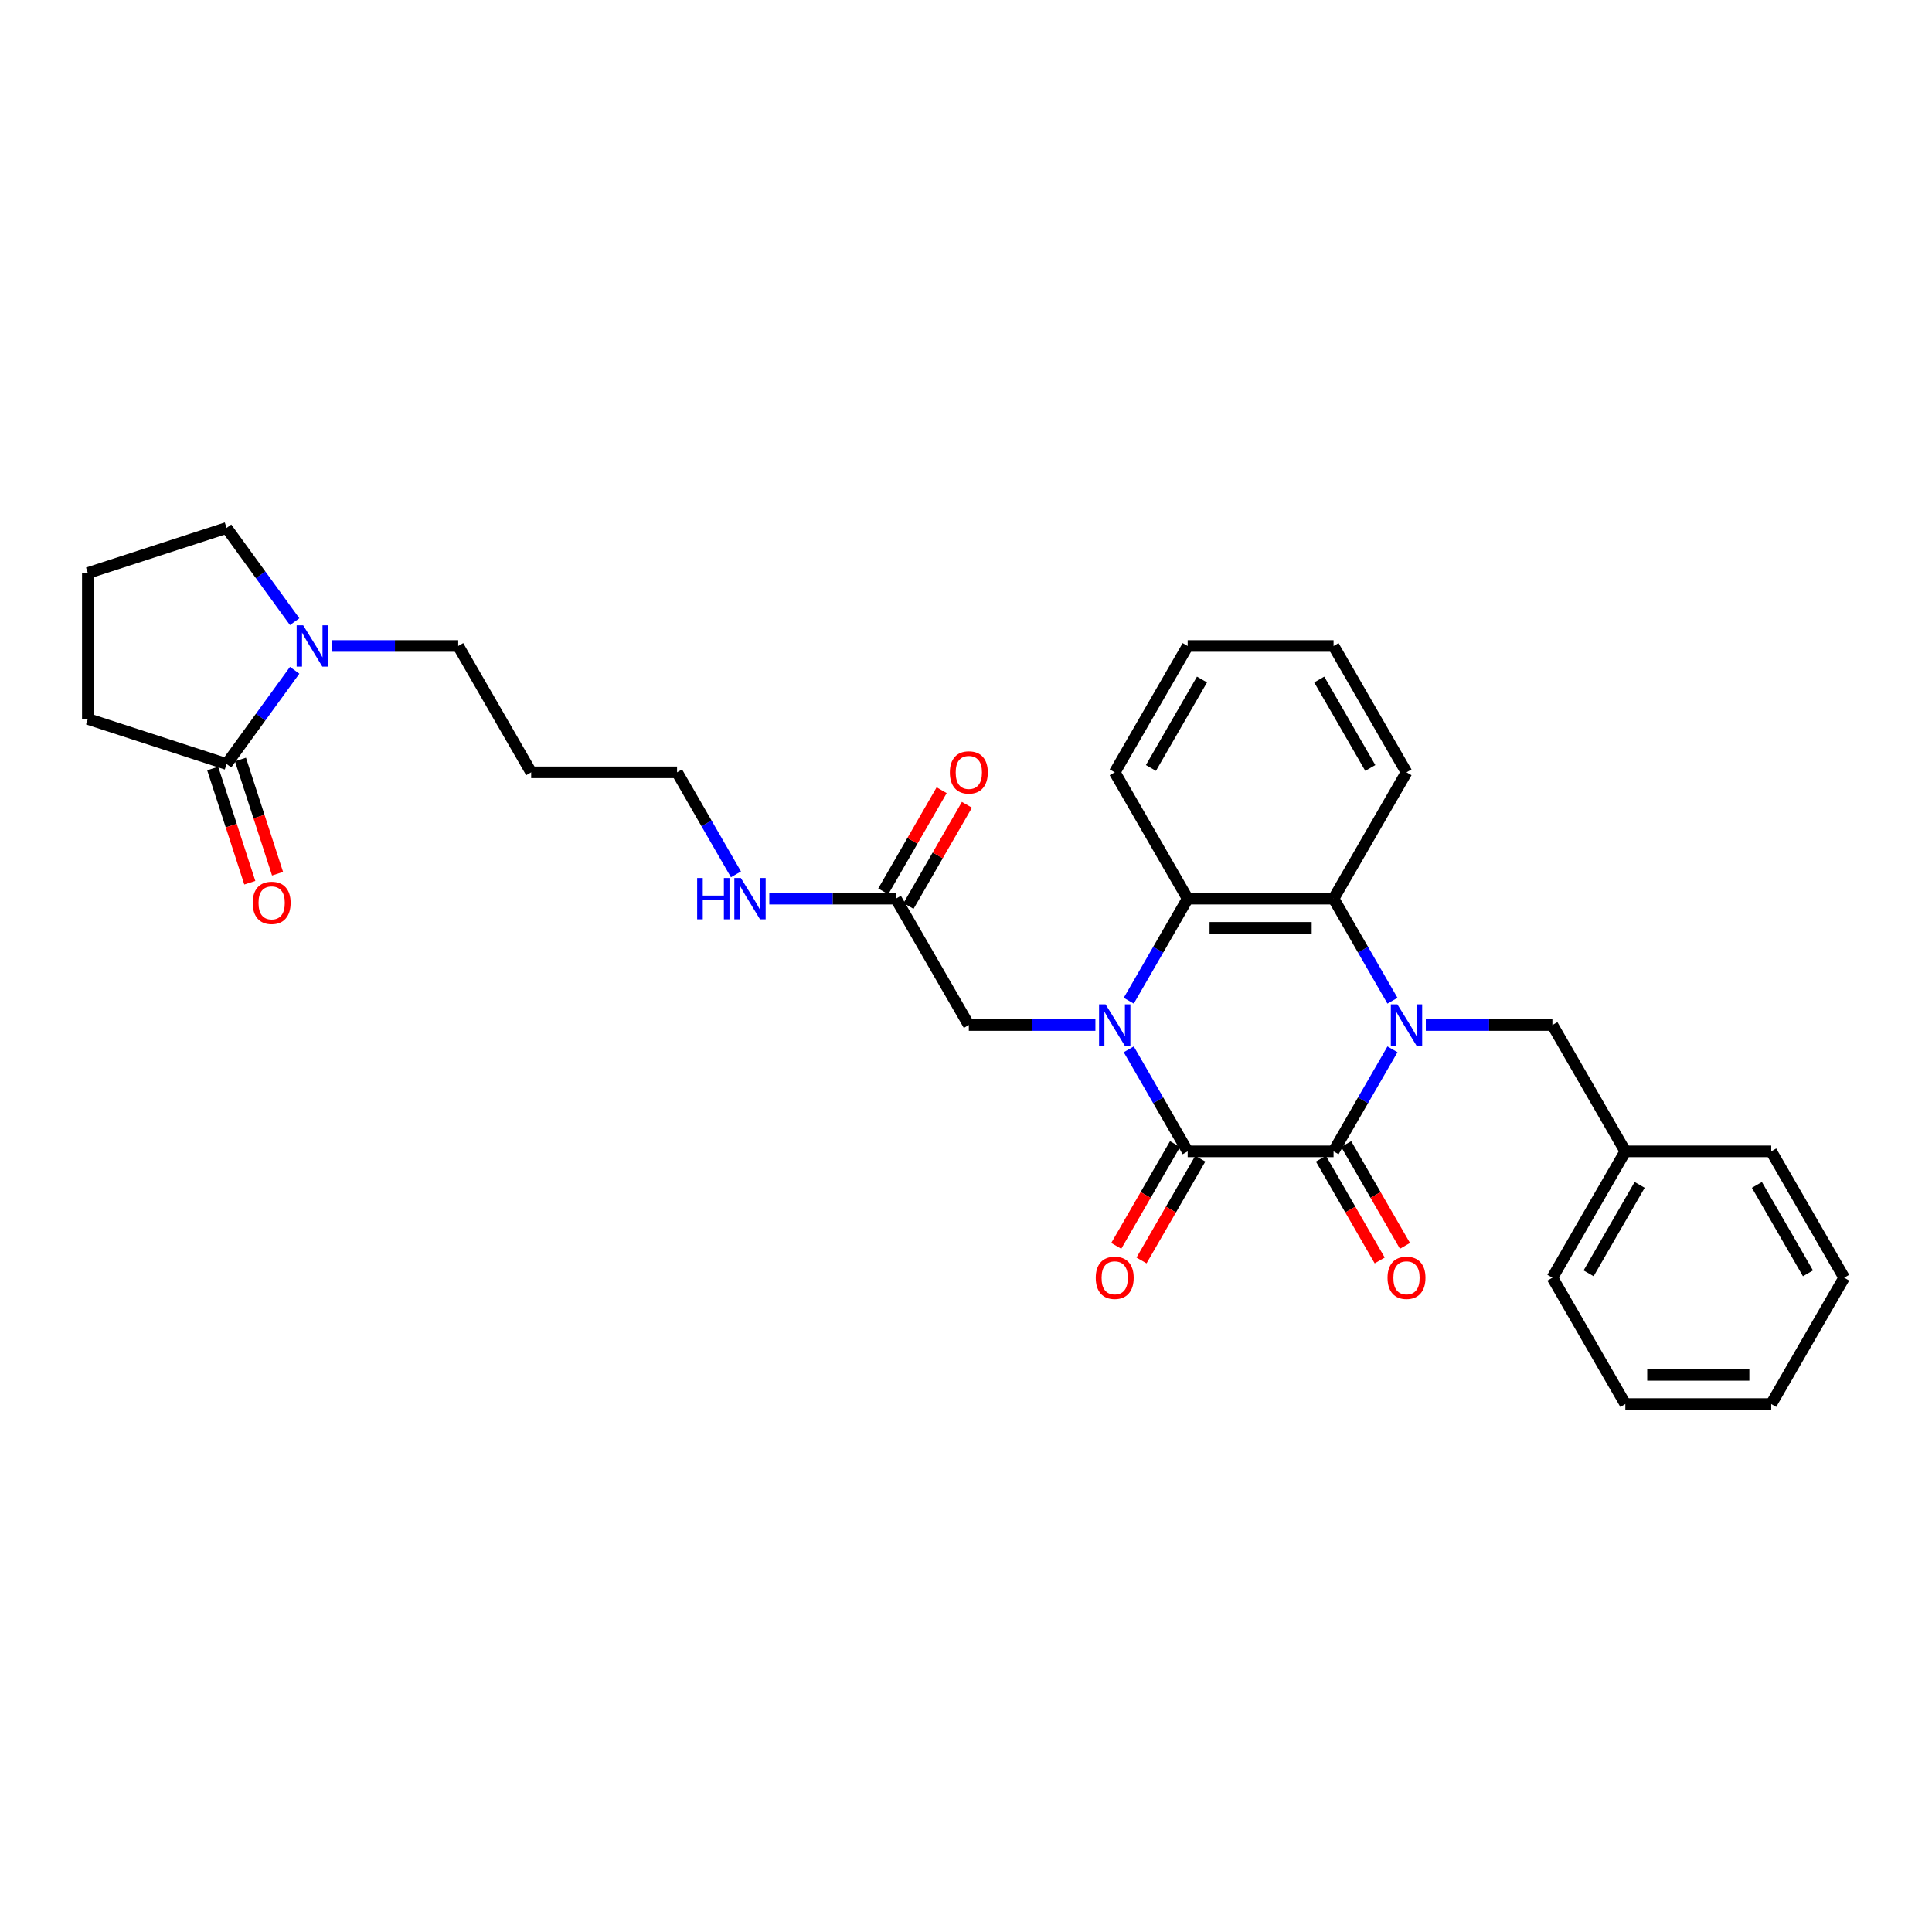 <?xml version='1.0' encoding='iso-8859-1'?>
<svg version='1.1' baseProfile='full'
              xmlns='http://www.w3.org/2000/svg'
                      xmlns:rdkit='http://www.rdkit.org/xml'
                      xmlns:xlink='http://www.w3.org/1999/xlink'
                  xml:space='preserve'
width='1000px' height='1000px' viewBox='0 0 1000 1000'>
<!-- END OF HEADER -->
<rect style='opacity:1.0;fill:#FFFFFF;stroke:none' width='1000' height='1000' x='0' y='0'> </rect>
<path class='bond-2' d='M 584.243,543.126 L 599.49,569.534' style='fill:none;fill-rule:evenodd;stroke:#0000FF;stroke-width:6px;stroke-linecap:butt;stroke-linejoin:miter;stroke-opacity:1' />
<path class='bond-2' d='M 599.49,569.534 L 614.736,595.942' style='fill:none;fill-rule:evenodd;stroke:#000000;stroke-width:6px;stroke-linecap:butt;stroke-linejoin:miter;stroke-opacity:1' />
<path class='bond-4' d='M 584.243,517.965 L 599.49,491.557' style='fill:none;fill-rule:evenodd;stroke:#0000FF;stroke-width:6px;stroke-linecap:butt;stroke-linejoin:miter;stroke-opacity:1' />
<path class='bond-4' d='M 599.49,491.557 L 614.736,465.149' style='fill:none;fill-rule:evenodd;stroke:#000000;stroke-width:6px;stroke-linecap:butt;stroke-linejoin:miter;stroke-opacity:1' />
<path class='bond-7' d='M 566.982,530.546 L 534.224,530.546' style='fill:none;fill-rule:evenodd;stroke:#0000FF;stroke-width:6px;stroke-linecap:butt;stroke-linejoin:miter;stroke-opacity:1' />
<path class='bond-7' d='M 534.224,530.546 L 501.467,530.546' style='fill:none;fill-rule:evenodd;stroke:#000000;stroke-width:6px;stroke-linecap:butt;stroke-linejoin:miter;stroke-opacity:1' />
<path class='bond-0' d='M 720.743,517.965 L 705.496,491.557' style='fill:none;fill-rule:evenodd;stroke:#0000FF;stroke-width:6px;stroke-linecap:butt;stroke-linejoin:miter;stroke-opacity:1' />
<path class='bond-0' d='M 705.496,491.557 L 690.249,465.149' style='fill:none;fill-rule:evenodd;stroke:#000000;stroke-width:6px;stroke-linecap:butt;stroke-linejoin:miter;stroke-opacity:1' />
<path class='bond-8' d='M 738.004,530.546 L 770.762,530.546' style='fill:none;fill-rule:evenodd;stroke:#0000FF;stroke-width:6px;stroke-linecap:butt;stroke-linejoin:miter;stroke-opacity:1' />
<path class='bond-8' d='M 770.762,530.546 L 803.519,530.546' style='fill:none;fill-rule:evenodd;stroke:#000000;stroke-width:6px;stroke-linecap:butt;stroke-linejoin:miter;stroke-opacity:1' />
<path class='bond-31' d='M 720.743,543.126 L 705.496,569.534' style='fill:none;fill-rule:evenodd;stroke:#0000FF;stroke-width:6px;stroke-linecap:butt;stroke-linejoin:miter;stroke-opacity:1' />
<path class='bond-31' d='M 705.496,569.534 L 690.249,595.942' style='fill:none;fill-rule:evenodd;stroke:#000000;stroke-width:6px;stroke-linecap:butt;stroke-linejoin:miter;stroke-opacity:1' />
<path class='bond-1' d='M 690.249,595.942 L 614.736,595.942' style='fill:none;fill-rule:evenodd;stroke:#000000;stroke-width:6px;stroke-linecap:butt;stroke-linejoin:miter;stroke-opacity:1' />
<path class='bond-11' d='M 683.71,599.718 L 698.922,626.065' style='fill:none;fill-rule:evenodd;stroke:#000000;stroke-width:6px;stroke-linecap:butt;stroke-linejoin:miter;stroke-opacity:1' />
<path class='bond-11' d='M 698.922,626.065 L 714.133,652.413' style='fill:none;fill-rule:evenodd;stroke:#FF0000;stroke-width:6px;stroke-linecap:butt;stroke-linejoin:miter;stroke-opacity:1' />
<path class='bond-11' d='M 696.789,592.166 L 712.001,618.514' style='fill:none;fill-rule:evenodd;stroke:#000000;stroke-width:6px;stroke-linecap:butt;stroke-linejoin:miter;stroke-opacity:1' />
<path class='bond-11' d='M 712.001,618.514 L 727.213,644.861' style='fill:none;fill-rule:evenodd;stroke:#FF0000;stroke-width:6px;stroke-linecap:butt;stroke-linejoin:miter;stroke-opacity:1' />
<path class='bond-10' d='M 608.197,592.166 L 592.985,618.514' style='fill:none;fill-rule:evenodd;stroke:#000000;stroke-width:6px;stroke-linecap:butt;stroke-linejoin:miter;stroke-opacity:1' />
<path class='bond-10' d='M 592.985,618.514 L 577.773,644.861' style='fill:none;fill-rule:evenodd;stroke:#FF0000;stroke-width:6px;stroke-linecap:butt;stroke-linejoin:miter;stroke-opacity:1' />
<path class='bond-10' d='M 621.276,599.718 L 606.064,626.065' style='fill:none;fill-rule:evenodd;stroke:#000000;stroke-width:6px;stroke-linecap:butt;stroke-linejoin:miter;stroke-opacity:1' />
<path class='bond-10' d='M 606.064,626.065 L 590.852,652.413' style='fill:none;fill-rule:evenodd;stroke:#FF0000;stroke-width:6px;stroke-linecap:butt;stroke-linejoin:miter;stroke-opacity:1' />
<path class='bond-3' d='M 690.249,465.149 L 614.736,465.149' style='fill:none;fill-rule:evenodd;stroke:#000000;stroke-width:6px;stroke-linecap:butt;stroke-linejoin:miter;stroke-opacity:1' />
<path class='bond-3' d='M 678.922,480.252 L 626.063,480.252' style='fill:none;fill-rule:evenodd;stroke:#000000;stroke-width:6px;stroke-linecap:butt;stroke-linejoin:miter;stroke-opacity:1' />
<path class='bond-18' d='M 690.249,465.149 L 728.006,399.753' style='fill:none;fill-rule:evenodd;stroke:#000000;stroke-width:6px;stroke-linecap:butt;stroke-linejoin:miter;stroke-opacity:1' />
<path class='bond-19' d='M 614.736,465.149 L 576.98,399.753' style='fill:none;fill-rule:evenodd;stroke:#000000;stroke-width:6px;stroke-linecap:butt;stroke-linejoin:miter;stroke-opacity:1' />
<path class='bond-5' d='M 171.655,334.357 L 204.413,334.357' style='fill:none;fill-rule:evenodd;stroke:#0000FF;stroke-width:6px;stroke-linecap:butt;stroke-linejoin:miter;stroke-opacity:1' />
<path class='bond-5' d='M 204.413,334.357 L 237.17,334.357' style='fill:none;fill-rule:evenodd;stroke:#000000;stroke-width:6px;stroke-linecap:butt;stroke-linejoin:miter;stroke-opacity:1' />
<path class='bond-6' d='M 152.517,346.937 L 134.894,371.193' style='fill:none;fill-rule:evenodd;stroke:#0000FF;stroke-width:6px;stroke-linecap:butt;stroke-linejoin:miter;stroke-opacity:1' />
<path class='bond-6' d='M 134.894,371.193 L 117.272,395.448' style='fill:none;fill-rule:evenodd;stroke:#000000;stroke-width:6px;stroke-linecap:butt;stroke-linejoin:miter;stroke-opacity:1' />
<path class='bond-17' d='M 152.517,321.776 L 134.894,297.521' style='fill:none;fill-rule:evenodd;stroke:#0000FF;stroke-width:6px;stroke-linecap:butt;stroke-linejoin:miter;stroke-opacity:1' />
<path class='bond-17' d='M 134.894,297.521 L 117.272,273.265' style='fill:none;fill-rule:evenodd;stroke:#000000;stroke-width:6px;stroke-linecap:butt;stroke-linejoin:miter;stroke-opacity:1' />
<path class='bond-12' d='M 110.09,397.782 L 119.694,427.34' style='fill:none;fill-rule:evenodd;stroke:#000000;stroke-width:6px;stroke-linecap:butt;stroke-linejoin:miter;stroke-opacity:1' />
<path class='bond-12' d='M 119.694,427.34 L 129.298,456.898' style='fill:none;fill-rule:evenodd;stroke:#FF0000;stroke-width:6px;stroke-linecap:butt;stroke-linejoin:miter;stroke-opacity:1' />
<path class='bond-12' d='M 124.454,393.115 L 134.058,422.673' style='fill:none;fill-rule:evenodd;stroke:#000000;stroke-width:6px;stroke-linecap:butt;stroke-linejoin:miter;stroke-opacity:1' />
<path class='bond-12' d='M 134.058,422.673 L 143.661,452.231' style='fill:none;fill-rule:evenodd;stroke:#FF0000;stroke-width:6px;stroke-linecap:butt;stroke-linejoin:miter;stroke-opacity:1' />
<path class='bond-20' d='M 117.272,395.448 L 45.455,372.113' style='fill:none;fill-rule:evenodd;stroke:#000000;stroke-width:6px;stroke-linecap:butt;stroke-linejoin:miter;stroke-opacity:1' />
<path class='bond-9' d='M 501.467,530.546 L 463.71,465.149' style='fill:none;fill-rule:evenodd;stroke:#000000;stroke-width:6px;stroke-linecap:butt;stroke-linejoin:miter;stroke-opacity:1' />
<path class='bond-15' d='M 803.519,530.546 L 841.276,595.942' style='fill:none;fill-rule:evenodd;stroke:#000000;stroke-width:6px;stroke-linecap:butt;stroke-linejoin:miter;stroke-opacity:1' />
<path class='bond-13' d='M 470.25,468.925 L 485.365,442.744' style='fill:none;fill-rule:evenodd;stroke:#000000;stroke-width:6px;stroke-linecap:butt;stroke-linejoin:miter;stroke-opacity:1' />
<path class='bond-13' d='M 485.365,442.744 L 500.481,416.562' style='fill:none;fill-rule:evenodd;stroke:#FF0000;stroke-width:6px;stroke-linecap:butt;stroke-linejoin:miter;stroke-opacity:1' />
<path class='bond-13' d='M 457.17,461.374 L 472.286,435.192' style='fill:none;fill-rule:evenodd;stroke:#000000;stroke-width:6px;stroke-linecap:butt;stroke-linejoin:miter;stroke-opacity:1' />
<path class='bond-13' d='M 472.286,435.192 L 487.402,409.011' style='fill:none;fill-rule:evenodd;stroke:#FF0000;stroke-width:6px;stroke-linecap:butt;stroke-linejoin:miter;stroke-opacity:1' />
<path class='bond-14' d='M 463.71,465.149 L 430.952,465.149' style='fill:none;fill-rule:evenodd;stroke:#000000;stroke-width:6px;stroke-linecap:butt;stroke-linejoin:miter;stroke-opacity:1' />
<path class='bond-14' d='M 430.952,465.149 L 398.195,465.149' style='fill:none;fill-rule:evenodd;stroke:#0000FF;stroke-width:6px;stroke-linecap:butt;stroke-linejoin:miter;stroke-opacity:1' />
<path class='bond-23' d='M 380.933,452.569 L 365.687,426.161' style='fill:none;fill-rule:evenodd;stroke:#0000FF;stroke-width:6px;stroke-linecap:butt;stroke-linejoin:miter;stroke-opacity:1' />
<path class='bond-23' d='M 365.687,426.161 L 350.44,399.753' style='fill:none;fill-rule:evenodd;stroke:#000000;stroke-width:6px;stroke-linecap:butt;stroke-linejoin:miter;stroke-opacity:1' />
<path class='bond-24' d='M 841.276,595.942 L 803.519,661.338' style='fill:none;fill-rule:evenodd;stroke:#000000;stroke-width:6px;stroke-linecap:butt;stroke-linejoin:miter;stroke-opacity:1' />
<path class='bond-24' d='M 848.691,613.303 L 822.262,659.08' style='fill:none;fill-rule:evenodd;stroke:#000000;stroke-width:6px;stroke-linecap:butt;stroke-linejoin:miter;stroke-opacity:1' />
<path class='bond-25' d='M 841.276,595.942 L 916.789,595.942' style='fill:none;fill-rule:evenodd;stroke:#000000;stroke-width:6px;stroke-linecap:butt;stroke-linejoin:miter;stroke-opacity:1' />
<path class='bond-16' d='M 237.17,334.357 L 274.927,399.753' style='fill:none;fill-rule:evenodd;stroke:#000000;stroke-width:6px;stroke-linecap:butt;stroke-linejoin:miter;stroke-opacity:1' />
<path class='bond-22' d='M 117.272,273.265 L 45.455,296.6' style='fill:none;fill-rule:evenodd;stroke:#000000;stroke-width:6px;stroke-linecap:butt;stroke-linejoin:miter;stroke-opacity:1' />
<path class='bond-32' d='M 728.006,399.753 L 690.249,334.357' style='fill:none;fill-rule:evenodd;stroke:#000000;stroke-width:6px;stroke-linecap:butt;stroke-linejoin:miter;stroke-opacity:1' />
<path class='bond-32' d='M 709.263,397.495 L 682.834,351.718' style='fill:none;fill-rule:evenodd;stroke:#000000;stroke-width:6px;stroke-linecap:butt;stroke-linejoin:miter;stroke-opacity:1' />
<path class='bond-26' d='M 576.98,399.753 L 614.736,334.357' style='fill:none;fill-rule:evenodd;stroke:#000000;stroke-width:6px;stroke-linecap:butt;stroke-linejoin:miter;stroke-opacity:1' />
<path class='bond-26' d='M 595.722,397.495 L 622.152,351.718' style='fill:none;fill-rule:evenodd;stroke:#000000;stroke-width:6px;stroke-linecap:butt;stroke-linejoin:miter;stroke-opacity:1' />
<path class='bond-34' d='M 45.455,372.113 L 45.455,296.6' style='fill:none;fill-rule:evenodd;stroke:#000000;stroke-width:6px;stroke-linecap:butt;stroke-linejoin:miter;stroke-opacity:1' />
<path class='bond-21' d='M 274.927,399.753 L 350.44,399.753' style='fill:none;fill-rule:evenodd;stroke:#000000;stroke-width:6px;stroke-linecap:butt;stroke-linejoin:miter;stroke-opacity:1' />
<path class='bond-28' d='M 803.519,661.338 L 841.276,726.735' style='fill:none;fill-rule:evenodd;stroke:#000000;stroke-width:6px;stroke-linecap:butt;stroke-linejoin:miter;stroke-opacity:1' />
<path class='bond-29' d='M 916.789,595.942 L 954.545,661.338' style='fill:none;fill-rule:evenodd;stroke:#000000;stroke-width:6px;stroke-linecap:butt;stroke-linejoin:miter;stroke-opacity:1' />
<path class='bond-29' d='M 909.373,613.303 L 935.803,659.08' style='fill:none;fill-rule:evenodd;stroke:#000000;stroke-width:6px;stroke-linecap:butt;stroke-linejoin:miter;stroke-opacity:1' />
<path class='bond-27' d='M 614.736,334.357 L 690.249,334.357' style='fill:none;fill-rule:evenodd;stroke:#000000;stroke-width:6px;stroke-linecap:butt;stroke-linejoin:miter;stroke-opacity:1' />
<path class='bond-33' d='M 841.276,726.735 L 916.789,726.735' style='fill:none;fill-rule:evenodd;stroke:#000000;stroke-width:6px;stroke-linecap:butt;stroke-linejoin:miter;stroke-opacity:1' />
<path class='bond-33' d='M 852.603,711.632 L 905.462,711.632' style='fill:none;fill-rule:evenodd;stroke:#000000;stroke-width:6px;stroke-linecap:butt;stroke-linejoin:miter;stroke-opacity:1' />
<path class='bond-30' d='M 954.545,661.338 L 916.789,726.735' style='fill:none;fill-rule:evenodd;stroke:#000000;stroke-width:6px;stroke-linecap:butt;stroke-linejoin:miter;stroke-opacity:1' />
<path  class='atom-0' d='M 572.253 519.853
L 579.26 531.18
Q 579.955 532.298, 581.072 534.321
Q 582.19 536.345, 582.251 536.466
L 582.251 519.853
L 585.09 519.853
L 585.09 541.238
L 582.16 541.238
L 574.639 528.854
Q 573.763 527.404, 572.826 525.743
Q 571.92 524.082, 571.648 523.568
L 571.648 541.238
L 568.87 541.238
L 568.87 519.853
L 572.253 519.853
' fill='#0000FF'/>
<path  class='atom-1' d='M 723.279 519.853
L 730.286 531.18
Q 730.981 532.298, 732.099 534.321
Q 733.216 536.345, 733.277 536.466
L 733.277 519.853
L 736.116 519.853
L 736.116 541.238
L 733.186 541.238
L 725.665 528.854
Q 724.789 527.404, 723.853 525.743
Q 722.947 524.082, 722.675 523.568
L 722.675 541.238
L 719.896 541.238
L 719.896 519.853
L 723.279 519.853
' fill='#0000FF'/>
<path  class='atom-6' d='M 156.93 323.664
L 163.938 334.991
Q 164.633 336.109, 165.75 338.132
Q 166.868 340.156, 166.928 340.277
L 166.928 323.664
L 169.767 323.664
L 169.767 345.049
L 166.838 345.049
L 159.316 332.665
Q 158.44 331.215, 157.504 329.554
Q 156.598 327.893, 156.326 327.379
L 156.326 345.049
L 153.547 345.049
L 153.547 323.664
L 156.93 323.664
' fill='#0000FF'/>
<path  class='atom-11' d='M 567.163 661.399
Q 567.163 656.264, 569.7 653.394
Q 572.237 650.525, 576.98 650.525
Q 581.722 650.525, 584.259 653.394
Q 586.796 656.264, 586.796 661.399
Q 586.796 666.594, 584.229 669.554
Q 581.662 672.484, 576.98 672.484
Q 572.268 672.484, 569.7 669.554
Q 567.163 666.624, 567.163 661.399
M 576.98 670.068
Q 580.242 670.068, 581.994 667.893
Q 583.776 665.688, 583.776 661.399
Q 583.776 657.2, 581.994 655.086
Q 580.242 652.941, 576.98 652.941
Q 573.718 652.941, 571.935 655.056
Q 570.184 657.17, 570.184 661.399
Q 570.184 665.718, 571.935 667.893
Q 573.718 670.068, 576.98 670.068
' fill='#FF0000'/>
<path  class='atom-12' d='M 718.189 661.399
Q 718.189 656.264, 720.727 653.394
Q 723.264 650.525, 728.006 650.525
Q 732.748 650.525, 735.285 653.394
Q 737.823 656.264, 737.823 661.399
Q 737.823 666.594, 735.255 669.554
Q 732.688 672.484, 728.006 672.484
Q 723.294 672.484, 720.727 669.554
Q 718.189 666.624, 718.189 661.399
M 728.006 670.068
Q 731.268 670.068, 733.02 667.893
Q 734.802 665.688, 734.802 661.399
Q 734.802 657.2, 733.02 655.086
Q 731.268 652.941, 728.006 652.941
Q 724.744 652.941, 722.962 655.056
Q 721.21 657.17, 721.21 661.399
Q 721.21 665.718, 722.962 667.893
Q 724.744 670.068, 728.006 670.068
' fill='#FF0000'/>
<path  class='atom-13' d='M 130.79 467.326
Q 130.79 462.191, 133.327 459.322
Q 135.864 456.452, 140.607 456.452
Q 145.349 456.452, 147.886 459.322
Q 150.423 462.191, 150.423 467.326
Q 150.423 472.521, 147.856 475.481
Q 145.288 478.411, 140.607 478.411
Q 135.895 478.411, 133.327 475.481
Q 130.79 472.551, 130.79 467.326
M 140.607 475.995
Q 143.869 475.995, 145.621 473.82
Q 147.403 471.615, 147.403 467.326
Q 147.403 463.127, 145.621 461.013
Q 143.869 458.868, 140.607 458.868
Q 137.345 458.868, 135.562 460.983
Q 133.81 463.097, 133.81 467.326
Q 133.81 471.645, 135.562 473.82
Q 137.345 475.995, 140.607 475.995
' fill='#FF0000'/>
<path  class='atom-14' d='M 491.65 399.814
Q 491.65 394.679, 494.187 391.809
Q 496.724 388.94, 501.467 388.94
Q 506.209 388.94, 508.746 391.809
Q 511.283 394.679, 511.283 399.814
Q 511.283 405.009, 508.716 407.969
Q 506.148 410.899, 501.467 410.899
Q 496.755 410.899, 494.187 407.969
Q 491.65 405.039, 491.65 399.814
M 501.467 408.482
Q 504.729 408.482, 506.481 406.308
Q 508.263 404.103, 508.263 399.814
Q 508.263 395.615, 506.481 393.501
Q 504.729 391.356, 501.467 391.356
Q 498.204 391.356, 496.422 393.47
Q 494.67 395.585, 494.67 399.814
Q 494.67 404.133, 496.422 406.308
Q 498.204 408.482, 501.467 408.482
' fill='#FF0000'/>
<path  class='atom-15' d='M 360.846 454.457
L 363.746 454.457
L 363.746 463.549
L 374.68 463.549
L 374.68 454.457
L 377.58 454.457
L 377.58 475.842
L 374.68 475.842
L 374.68 465.965
L 363.746 465.965
L 363.746 475.842
L 360.846 475.842
L 360.846 454.457
' fill='#0000FF'/>
<path  class='atom-15' d='M 383.47 454.457
L 390.477 465.784
Q 391.172 466.901, 392.29 468.925
Q 393.407 470.949, 393.468 471.07
L 393.468 454.457
L 396.307 454.457
L 396.307 475.842
L 393.377 475.842
L 385.856 463.458
Q 384.98 462.008, 384.044 460.347
Q 383.137 458.685, 382.866 458.172
L 382.866 475.842
L 380.087 475.842
L 380.087 454.457
L 383.47 454.457
' fill='#0000FF'/>
</svg>
